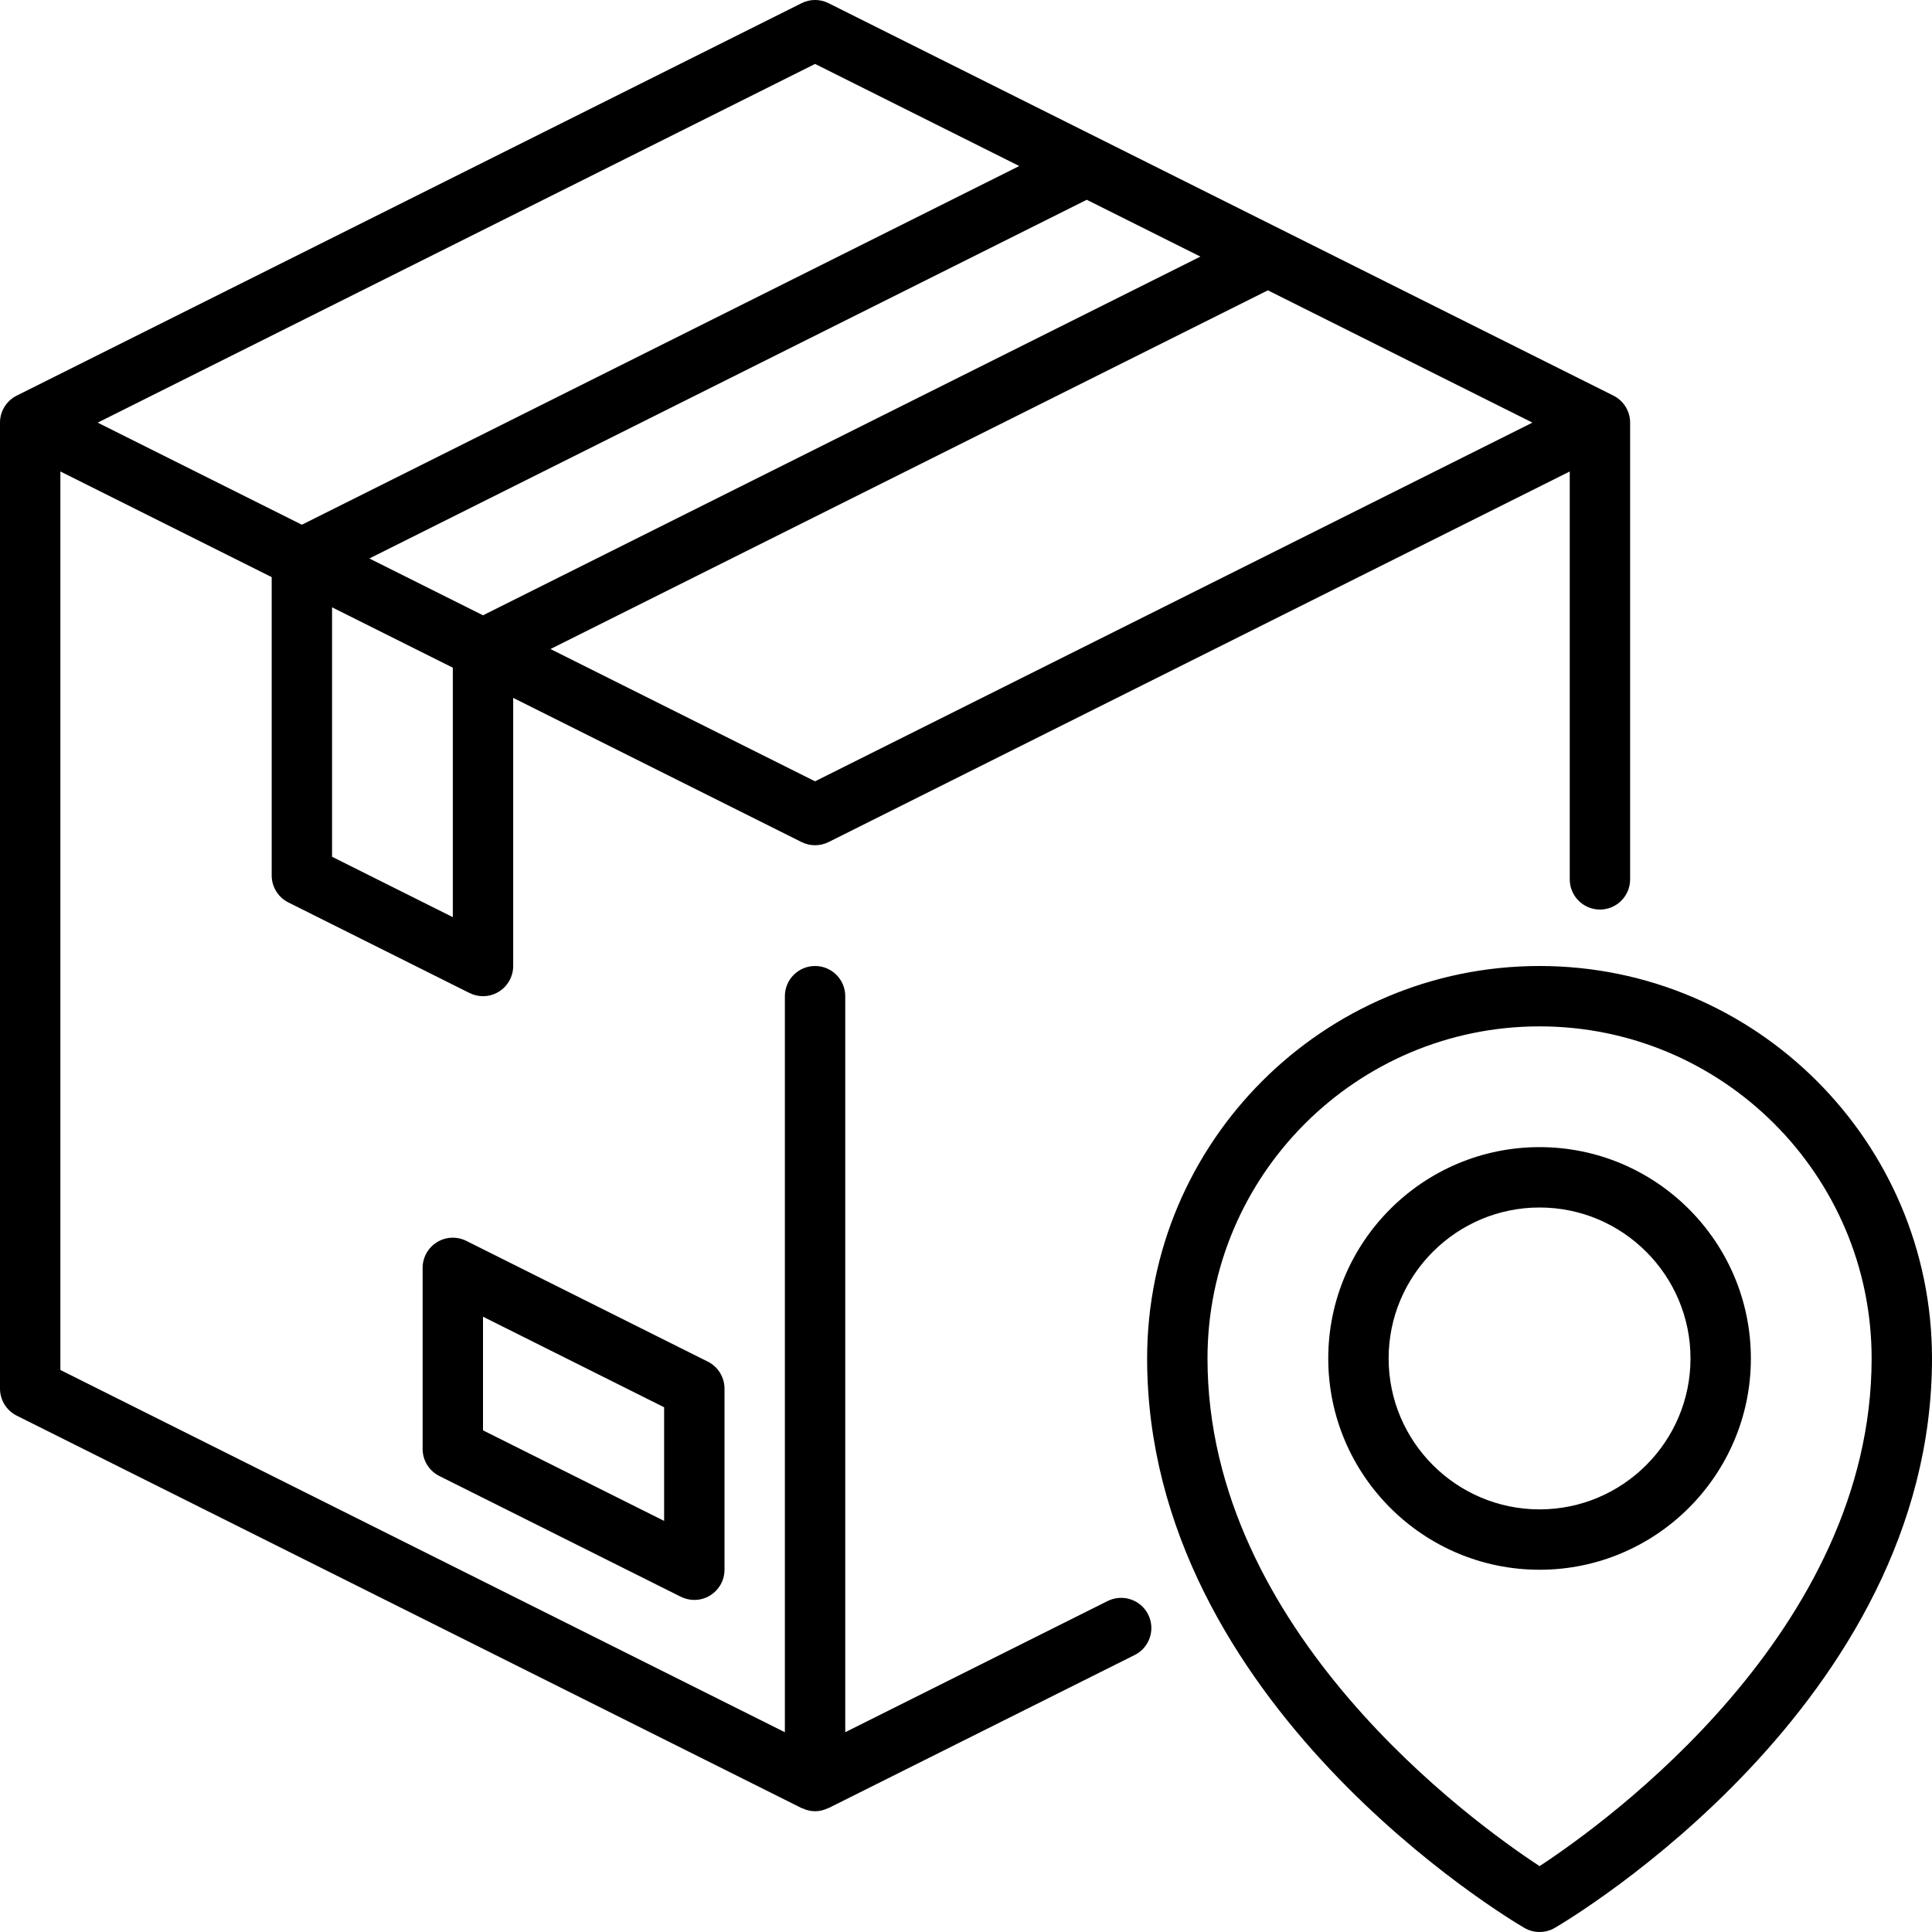 <svg width="32" height="32" viewBox="0 0 32 32" fill="none" xmlns="http://www.w3.org/2000/svg">
<path d="M18.346 26.518L14 28.691V16.5C14 16.224 13.776 16 13.5 16C13.224 16 13 16.224 13 16.5V28.691L1 22.691V7.809L4.5 9.559V14.5C4.5 14.69 4.607 14.862 4.776 14.947L7.776 16.447C7.847 16.482 7.924 16.5 8 16.5C8.091 16.5 8.183 16.475 8.263 16.425C8.41 16.334 8.5 16.173 8.5 16V11.559L13.276 13.947C13.347 13.982 13.423 14 13.5 14C13.577 14 13.653 13.982 13.724 13.947L26 7.809V14.565C26 14.841 26.224 15.065 26.5 15.065C26.776 15.065 27 14.841 27 14.565V7C27 6.811 26.893 6.638 26.724 6.553L13.724 0.053C13.583 -0.018 13.417 -0.018 13.276 0.053L0.276 6.553C0.107 6.638 0 6.811 0 7V23C0 23.189 0.107 23.362 0.276 23.447L13.276 29.947C13.281 29.95 13.286 29.948 13.29 29.951C13.354 29.981 13.424 30 13.5 30C13.576 30 13.646 29.981 13.71 29.951C13.714 29.948 13.719 29.95 13.724 29.947L18.794 27.412C19.041 27.289 19.141 26.988 19.017 26.741C18.894 26.495 18.594 26.395 18.346 26.518ZM8 10.191L6.118 9.25L18 3.309L19.882 4.25L8 10.191ZM7.5 15.191L5.5 14.191V10.059L7.5 11.059V15.191ZM13.5 12.941L9.118 10.75L21 4.809L25.382 7L13.5 12.941ZM13.5 1.059L16.882 2.75L5 8.691L1.618 7L13.5 1.059ZM7.724 20.553C7.569 20.476 7.384 20.483 7.237 20.575C7.09 20.666 7 20.827 7 21V24C7 24.189 7.107 24.362 7.276 24.447L11.276 26.447C11.347 26.482 11.424 26.5 11.5 26.5C11.591 26.5 11.683 26.475 11.763 26.425C11.91 26.334 12 26.173 12 26V23C12 22.811 11.893 22.638 11.724 22.553L7.724 20.553ZM11 25.191L8 23.691V21.809L11 23.309V25.191ZM25.5 16C21.916 16 19 18.916 19 22.5C19 28.221 24.993 31.783 25.248 31.932C25.326 31.977 25.413 32 25.5 32C25.587 32 25.674 31.977 25.752 31.932C26.007 31.783 32 28.221 32 22.5C32 18.916 29.084 16 25.5 16ZM25.5 30.909C24.39 30.181 20 27.015 20 22.5C20 19.467 22.467 17 25.5 17C28.533 17 31 19.467 31 22.5C31 27.015 26.61 30.181 25.5 30.909ZM25.5 19C23.57 19 22 20.57 22 22.5C22 24.43 23.57 26 25.5 26C27.43 26 29 24.43 29 22.5C29 20.57 27.43 19 25.5 19ZM25.5 25C24.122 25 23 23.878 23 22.5C23 21.122 24.122 20 25.5 20C26.878 20 28 21.122 28 22.5C28 23.878 26.878 25 25.5 25Z" fill="#8B2A2F" style="fill:#8B2A2F;fill:color(display-p3 0.545 0.165 0.184);fill-opacity:1;"/>
</svg>
